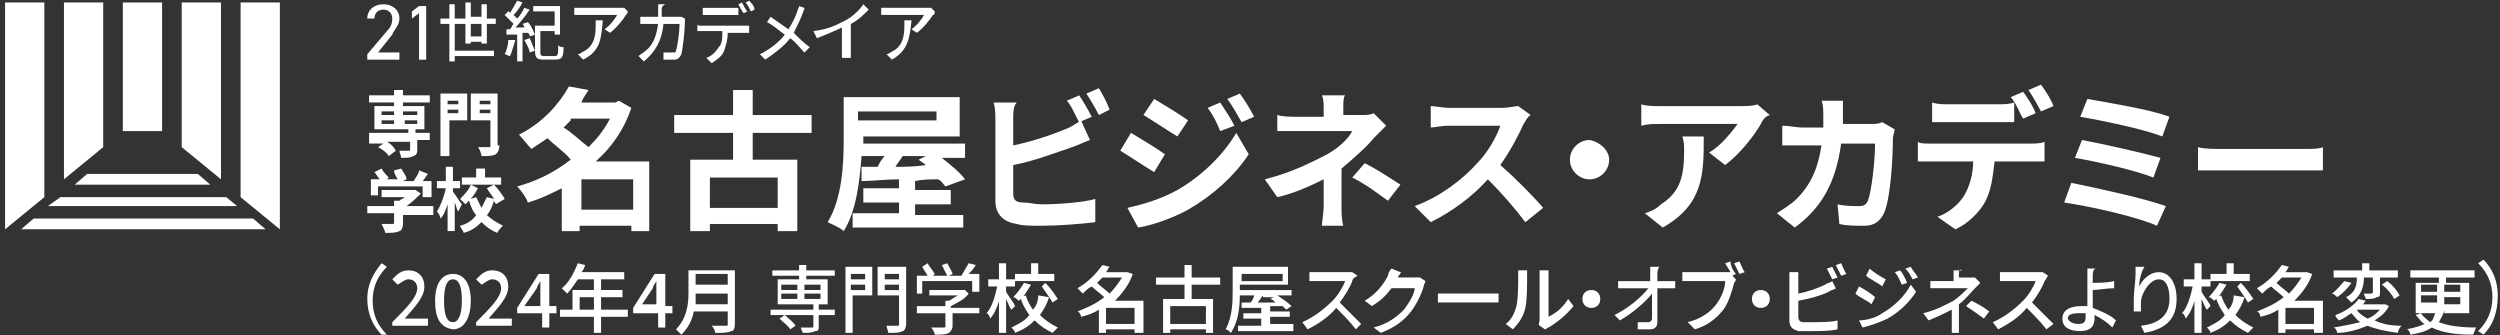 <svg width="425" height="57" viewBox="0 0 425 57" fill="none" xmlns="http://www.w3.org/2000/svg">
<rect x="0" y="0" width="425" height="57" fill="#333333" stroke="none"/>
<path d="M5.717 37.156L3.594 38.978H45.15L43.027 37.156H5.717Z" fill="white"/>
<path d="M38.478 33.516H10.268L8.145 35.034H40.298L38.478 33.516Z" fill="white"/>
<path d="M33.623 29.57H14.817L12.693 31.392H35.747L33.623 29.57Z" fill="white"/>
<path d="M7.537 33.517V0.422H0.863V38.982L7.537 33.517Z" fill="white"/>
<path d="M40.902 33.517V0.422H47.576V38.982L40.902 33.517Z" fill="white"/>
<path d="M17.546 25.015V0.422H10.873V30.48L17.546 25.015Z" fill="white"/>
<path d="M27.556 0.422H20.883V22.283H27.556V0.422Z" fill="white"/>
<path d="M37.566 30.48V0.422H30.893V25.015L37.566 30.48Z" fill="white"/>
<path d="M67.9 10.139H62.44V9.228L65.776 5.281C66.383 4.674 66.686 4.066 66.686 3.156C66.686 2.245 66.079 1.637 65.169 1.637C64.26 1.637 63.653 2.245 63.653 3.156H62.44C62.44 1.637 63.653 0.727 65.169 0.727C66.686 0.727 67.9 1.637 67.9 3.156C67.9 4.37 66.99 4.977 66.686 5.888L64.259 8.924H67.9V10.139Z" fill="white"/>
<path d="M72.45 10.14H71.237V2.246L70.023 3.157V1.942L71.237 1.031H72.45V10.14Z" fill="white"/>
<path d="M81.854 7.405V7.102H80.034V7.405H79.124V4.065H77.304V8.62H83.977V9.531H77.304V10.441H76.394V4.065H74.877V3.154H76.394V0.725H77.304V3.154H79.124V0.422H80.034V2.851H81.854V0.725H82.764V3.154H84.28V4.065H82.764V7.405H81.854ZM81.854 6.191V4.065H80.034V6.191H81.854Z" fill="white"/>
<path d="M87.615 6.797C87.312 7.708 87.008 8.922 86.705 9.529C86.402 9.529 86.098 9.226 85.795 9.226C86.098 8.619 86.402 7.708 86.402 6.797H87.615ZM89.738 3.761C90.345 4.368 90.648 5.279 90.952 5.886L90.042 6.19C90.042 5.886 90.042 5.886 89.738 5.582H88.828V10.44H87.918V5.886C87.312 5.886 86.705 5.886 86.098 5.886V4.975H86.705C87.008 4.671 87.008 4.368 87.312 4.064C87.008 3.761 86.402 3.153 85.795 2.546L86.402 1.939C86.402 1.939 86.705 1.939 86.705 2.243C87.008 1.635 87.615 0.724 87.918 0.117L88.828 0.421C88.525 1.028 87.918 1.939 87.312 2.546C87.615 2.85 87.615 2.85 87.918 3.153C88.525 2.546 88.828 1.939 89.132 1.332L90.042 1.635C89.435 2.546 88.525 3.761 87.615 4.671H89.132C89.132 4.671 89.132 4.368 88.828 4.064L89.738 3.761ZM90.042 6.493C90.345 7.1 90.648 8.011 90.952 8.619L90.042 8.922C90.042 8.315 89.435 7.404 89.132 6.797L90.042 6.493ZM94.288 9.529C94.895 9.529 94.895 9.226 94.895 7.708C95.198 8.011 95.502 8.011 95.805 8.011C95.805 9.833 95.502 10.137 94.288 10.137H92.468C91.255 10.137 90.952 9.833 90.952 8.619V4.368H94.288V1.939H90.648V1.028H95.198V5.886H94.288V5.279H91.862V8.922C91.862 9.226 91.862 9.529 92.468 9.529H94.288Z" fill="white"/>
<path d="M106.422 2.543C105.815 3.453 104.905 4.668 103.692 5.579L102.782 4.972C103.692 4.364 104.602 3.15 104.905 2.543H98.838C98.535 2.543 97.928 2.543 97.625 2.543V1.328C97.928 1.328 98.535 1.328 98.838 1.328H105.208C105.512 1.328 105.815 1.328 106.118 1.328L106.725 1.935C106.725 2.239 106.422 2.543 106.422 2.543ZM99.142 10.133L98.232 9.222C98.535 9.222 98.838 8.919 99.445 8.615C100.962 7.704 101.265 6.186 101.265 4.364C101.265 4.061 101.265 3.757 101.265 3.453H102.478C102.175 6.49 102.175 8.615 99.142 10.133Z" fill="white"/>
<path d="M112.49 1.637C112.49 1.941 112.49 2.245 112.49 2.852H114.917C115.22 2.852 115.524 2.852 115.827 2.852L116.434 3.156C116.434 3.459 116.434 3.459 116.434 3.763C116.434 4.977 116.13 8.013 115.827 9.228C115.524 9.835 115.22 10.139 114.614 10.139C114.007 10.139 113.4 10.139 112.794 10.139V8.924C113.4 8.924 114.007 8.924 114.31 8.924C114.614 8.924 114.917 8.924 114.917 8.621C115.22 7.71 115.524 5.281 115.524 4.066H112.794C112.49 7.103 111.277 8.924 109.457 10.442L108.547 9.532C108.85 9.228 109.457 8.924 109.76 8.621C110.974 7.71 111.58 6.192 111.884 4.066H110.064C109.76 4.066 109.154 4.066 108.85 4.066V2.852C109.154 2.852 109.76 2.852 110.064 2.852H111.884C111.884 2.548 111.884 2.245 111.884 1.637C111.884 1.334 111.884 1.03 111.884 0.727H113.097C112.49 1.03 112.49 1.334 112.49 1.637Z" fill="white"/>
<path d="M119.161 4.368H126.441C126.745 4.368 127.048 4.368 127.351 4.368V5.582C127.048 5.582 126.745 5.582 126.441 5.582H123.711C123.711 6.797 123.408 7.708 123.105 8.619C122.801 9.529 121.891 10.137 120.981 10.744L120.071 9.833C120.981 9.529 121.588 8.922 122.195 8.011C122.801 7.404 122.801 6.493 122.801 5.279H119.465C119.161 5.279 118.858 5.279 118.555 5.279V4.064C118.555 4.368 118.858 4.368 119.161 4.368ZM120.678 1.332H124.318C124.621 1.332 125.228 1.332 125.531 1.332V2.546C125.228 2.546 124.925 2.546 124.318 2.546H120.678C120.375 2.546 119.768 2.546 119.465 2.546V1.332C120.071 1.332 120.375 1.332 120.678 1.332ZM127.048 1.939L126.441 2.243C126.138 1.939 125.835 1.332 125.531 0.724L126.138 0.421C126.441 1.028 126.745 1.635 127.048 1.939ZM128.261 1.635L127.655 1.939C127.351 1.332 127.048 0.724 126.745 0.421L127.351 0.117C127.655 0.421 128.261 1.028 128.261 1.635Z" fill="white"/>
<path d="M136.452 2.246C136.149 3.157 135.542 4.371 134.935 5.586C135.845 6.496 136.755 7.407 137.665 8.015L136.755 8.925C135.845 8.015 135.239 7.104 134.329 6.496C133.419 7.711 131.902 8.925 130.082 10.14L129.172 9.229C130.992 8.318 132.509 7.104 133.419 5.889C132.509 5.282 131.599 4.371 130.385 3.764L130.992 2.853C131.902 3.46 133.115 4.371 134.025 4.978C134.632 4.067 135.239 2.853 135.542 1.942C135.542 1.638 135.845 1.335 135.845 1.031L136.755 1.335C136.755 1.638 136.452 2.246 136.452 2.246Z" fill="white"/>
<path d="M143.733 3.459C144.947 2.852 146.16 1.637 146.767 0.727L147.677 1.637C146.767 2.548 145.857 3.459 144.643 4.066V8.621C144.643 9.228 144.643 9.835 144.643 9.835H143.127C143.127 9.532 143.127 8.924 143.127 8.621V4.674C141.913 5.281 140.397 5.888 138.88 6.495L138.273 5.281C141.003 4.977 142.52 4.066 143.733 3.459Z" fill="white"/>
<path d="M158.597 2.543C157.991 3.453 157.081 4.668 155.867 5.579L154.957 4.972C155.867 4.364 156.777 3.15 157.081 2.543H151.014C150.711 2.543 150.104 2.543 149.801 2.543V1.328C150.104 1.328 150.711 1.328 151.014 1.328H157.384C157.687 1.328 157.991 1.328 158.294 1.328L158.901 1.935C158.901 2.239 158.901 2.543 158.597 2.543ZM151.621 10.133L150.711 9.222C151.014 9.222 151.317 8.919 151.924 8.615C153.441 7.704 153.744 6.186 153.744 4.364C153.744 4.061 153.744 3.757 153.744 3.453H154.957C154.654 6.49 154.351 8.615 151.621 10.133Z" fill="white"/>
<path d="M110.67 39.289H107.333V38.378H98.537V39.289H95.503V32.002C93.683 32.913 91.863 33.823 89.74 34.431C89.437 33.52 88.527 32.305 87.92 31.698C91.257 30.787 94.29 29.269 97.02 27.144C96.11 25.929 94.29 24.715 93.077 23.5C92.167 24.108 91.257 24.715 90.347 25.322C89.74 24.715 88.83 23.5 88.223 22.893C92.47 20.768 95.2 17.428 96.717 14.695L100.053 15.303C99.75 15.91 99.143 16.517 98.84 17.428H104.603L105.21 17.124L107.333 18.339C106.12 21.982 103.997 25.018 101.267 27.447H110.367V39.289H110.67ZM97.02 20.464C96.717 20.768 96.11 21.375 95.807 21.679C97.323 22.59 98.84 24.108 100.053 25.018C101.57 23.5 102.783 21.982 103.693 20.16H97.02V20.464ZM107.637 35.645V30.484H98.84V35.645H107.637Z" fill="white"/>
<path d="M127.96 22.592V27.146H135.543V39.291H132.207V38.076H120.68V39.291H117.343V27.146H124.623V22.592H114.613V19.555H124.623V15.305H127.96V19.555H137.97V22.592H127.96ZM132.207 30.182H120.68V35.344H132.207V30.182Z" fill="white"/>
<path d="M163.753 36.251V38.68H144.946V36.251H152.833V34.429H146.766V32H152.833V30.482C150.406 30.482 148.283 30.786 146.463 30.786V28.357H149.193C149.496 27.75 149.799 27.142 150.406 26.535H146.463C146.159 30.786 145.553 35.947 143.429 39.287C142.823 38.68 141.306 38.073 140.699 37.769C143.126 33.822 143.429 28.053 143.429 23.802V16.516H163.146V23.195H146.766V24.106V24.41H164.056V26.839H160.113C161.629 28.053 163.146 29.268 164.056 30.482L160.719 31.697C160.416 31.393 160.113 30.786 159.506 30.482C158.293 30.482 156.776 30.482 155.563 30.786V32.304H161.629V34.733H155.563V36.555H163.753V36.251ZM145.856 18.945V20.463H159.203V18.945H145.856ZM153.439 26.535C153.136 27.142 152.529 27.75 152.226 28.357C153.743 28.357 155.563 28.357 157.383 28.053C157.079 27.75 156.473 27.446 156.169 27.142L157.383 26.535H153.439Z" fill="white"/>
<path d="M172.247 19.858V24.716C175.28 24.109 178.92 22.894 181.044 21.983C181.954 21.68 182.863 21.072 183.773 20.465L185.29 23.805C184.38 24.109 183.167 24.716 182.257 25.02C179.527 25.93 175.583 27.448 172.247 28.056V32.914C172.247 34.128 172.853 34.432 174.067 34.432C174.977 34.432 175.887 34.735 177.1 34.735C179.83 34.735 184.077 34.432 186.2 33.825V37.772C183.773 38.075 179.83 38.379 177.1 38.379C175.28 38.379 173.763 38.379 172.853 38.075C170.73 37.772 169.213 36.557 169.213 34.128V20.162C169.213 19.554 169.213 18.34 168.91 17.429H172.853C172.247 18.036 172.247 19.251 172.247 19.858ZM185.594 19.858L183.47 20.769C182.863 19.858 182.257 18.036 181.347 17.125L183.47 16.215C184.077 17.125 184.987 18.643 185.594 19.858ZM188.627 18.643L186.807 19.554C186.2 18.34 185.29 16.822 184.683 15.911L186.807 15C187.413 15.911 188.324 17.733 188.627 18.643Z" fill="white"/>
<path d="M198.029 26.229L196.209 29.266C194.692 28.355 191.962 26.533 190.445 25.622L192.265 22.586C193.782 23.497 196.815 25.319 198.029 26.229ZM200.152 32.302C204.399 29.873 208.039 26.229 210.162 22.586L212.285 26.229C209.859 29.873 206.219 33.213 201.972 35.642C199.242 37.16 195.602 38.374 193.479 38.678L191.659 35.338C194.389 34.731 197.422 33.82 200.152 32.302ZM201.972 20.461L200.152 23.193C198.635 22.282 195.905 20.461 194.389 19.55L196.209 16.817C197.725 17.728 200.759 19.55 201.972 20.461ZM209.859 21.371L207.432 22.282C206.825 20.764 206.219 19.55 205.309 18.335L207.432 17.424C208.039 18.335 209.252 20.157 209.859 21.371ZM213.195 19.853L211.072 20.764C210.162 19.246 209.555 18.032 208.645 16.817L210.769 15.906C211.679 17.121 212.589 18.639 213.195 19.853Z" fill="white"/>
<path d="M228.362 18.336V19.551H231.396C232.306 19.551 232.912 19.551 233.519 19.247L235.642 21.372C235.036 21.98 234.126 22.891 233.519 23.498C232.306 25.016 230.182 26.838 228.059 28.659C228.059 30.785 228.059 33.517 228.059 35.035C228.059 35.946 228.059 37.464 228.362 38.375H224.722C224.722 37.768 225.026 36.25 225.026 35.035V30.481C222.599 31.696 219.869 32.91 217.139 33.517L215.016 30.481C219.869 29.267 223.206 27.445 225.632 26.23C227.756 25.016 229.272 23.498 229.879 22.283H220.476C219.566 22.283 218.049 22.283 217.139 22.283V19.551C218.049 19.854 219.566 19.854 220.476 19.854H225.026V18.64C225.026 17.729 225.026 16.818 224.722 16.211H228.666C228.362 16.515 228.362 17.425 228.362 18.336ZM229.879 30.177L232.002 27.748C234.429 28.963 235.642 29.874 238.069 31.392L235.946 34.125C233.822 32.606 232.306 31.392 229.879 30.177Z" fill="white"/>
<path d="M258.999 21.067C258.089 23.193 256.573 25.925 255.056 28.051C257.483 30.176 260.819 33.516 262.336 35.338L259.303 37.767C257.483 35.338 255.359 32.909 252.933 30.48C250.203 33.516 246.866 35.945 243.226 37.767L240.496 35.034C244.743 33.516 248.686 30.48 251.113 27.747C252.933 25.925 254.449 23.193 255.056 21.371H246.259C245.046 21.371 243.833 21.675 243.226 21.675V18.031C243.833 18.031 245.349 18.335 246.259 18.335H255.359C256.573 18.335 257.483 18.031 258.089 18.031L260.213 19.549C259.606 19.853 259.303 20.764 258.999 21.067Z" fill="white"/>
<path d="M273.56 27.145C273.56 28.966 272.043 30.484 270.223 30.484C268.403 30.484 266.887 28.966 266.887 27.145C266.887 25.323 268.403 23.805 270.223 23.805C272.043 24.108 273.56 25.626 273.56 27.145Z" fill="white"/>
<path d="M299.343 21.074C298.13 23.2 295.703 26.236 293.276 28.058L290.546 25.932C292.67 24.718 294.49 22.289 295.4 21.074H282.053C280.84 21.074 280.233 21.074 279.02 21.378V17.734C279.93 18.038 281.143 18.038 282.053 18.038H296.006C296.613 18.038 298.13 18.038 298.736 17.734L300.86 19.556C299.95 19.86 299.646 20.467 299.343 21.074ZM282.66 38.684L279.626 36.255C280.536 35.952 281.446 35.648 282.356 34.737C285.693 32.612 286.3 29.879 286.3 25.628C286.3 24.718 286.3 24.11 285.996 23.2H289.636C289.636 29.576 289.636 34.737 282.66 38.684Z" fill="white"/>
<path d="M313.298 18.643C313.298 19.554 313.298 20.161 313.298 21.072H318.151C318.758 21.072 319.364 21.072 319.971 20.768L322.094 21.983C322.094 22.287 321.791 23.197 321.791 23.501C321.791 26.234 321.488 33.52 320.274 36.253C319.668 37.468 318.758 38.379 316.938 38.379C315.421 38.379 313.904 38.379 312.691 38.075L312.388 34.735C313.601 35.039 315.118 35.039 316.028 35.039C316.938 35.039 317.241 34.735 317.544 34.128C318.151 32.61 318.758 27.448 318.758 24.412H312.994C312.084 31.092 309.658 35.342 305.108 38.682L302.074 36.253C302.984 35.646 304.501 34.735 305.411 33.824C307.838 31.395 309.051 28.663 309.658 24.715H306.321C305.411 24.715 303.894 24.715 302.984 24.715V21.376C304.198 21.376 305.411 21.679 306.321 21.679H309.961C309.961 21.072 309.961 20.161 309.961 19.554C309.961 18.947 309.961 17.732 309.658 17.125H313.298C313.298 17.125 313.298 18.036 313.298 18.643Z" fill="white"/>
<path d="M328.159 24.41H345.145C345.752 24.41 346.965 24.41 347.572 24.107V27.446C346.965 27.446 346.055 27.446 345.145 27.446H339.078C338.775 30.179 338.472 32.304 337.562 34.126C336.652 35.948 334.528 38.073 332.405 38.984L329.372 36.859C331.192 36.251 333.012 34.733 333.922 33.215C334.832 31.697 335.438 29.572 335.438 27.446H328.462C327.855 27.446 326.642 27.446 326.035 27.446V24.107C326.338 24.41 327.249 24.41 328.159 24.41ZM331.192 17.73H339.685C340.595 17.73 341.505 17.73 342.415 17.427V20.767C341.505 20.767 340.595 20.767 339.685 20.767H331.192C330.282 20.767 329.068 20.767 328.462 20.767V17.427C329.372 17.73 330.282 17.73 331.192 17.73ZM346.055 19.249L343.932 20.159C343.325 19.249 342.719 17.427 341.809 16.516L343.932 15.605C344.842 16.82 345.752 18.338 346.055 19.249ZM349.088 18.034L346.965 18.945C346.358 17.73 345.449 16.212 344.842 15.302L346.965 14.391C347.875 15.605 348.785 17.123 349.088 18.034Z" fill="white"/>
<path d="M368.2 35.038L366.683 38.377C363.347 36.859 355.157 35.038 350.91 34.43L352.123 31.09C356.673 32.001 364.863 33.823 368.2 35.038ZM367.29 26.84L366.077 30.18C363.043 28.965 356.37 27.447 352.73 26.84L353.943 23.804C357.28 24.411 363.953 25.929 367.29 26.84ZM368.807 19.857L367.593 23.196C364.56 21.982 357.28 20.464 353.64 19.857L354.853 16.82C358.19 17.428 365.773 18.642 368.807 19.857Z" fill="white"/>
<path d="M377.907 25.319H391.86C393.073 25.319 394.287 25.319 394.893 25.016V28.963C394.287 28.963 393.073 28.963 391.86 28.963H377.907C376.39 28.963 374.57 28.963 373.66 28.963V25.016C374.57 25.319 376.39 25.319 377.907 25.319Z" fill="white"/>
<path d="M64.868 44.75L65.778 45.357C64.261 46.875 63.351 48.697 63.351 51.126C63.351 53.555 64.261 55.377 65.778 56.895H64.868C63.351 55.377 62.441 53.251 62.441 50.822C62.441 48.09 63.655 46.268 64.868 44.75Z" fill="white"/>
<path d="M66.688 54.766C69.114 52.337 70.934 50.515 70.934 48.997C70.934 48.086 70.328 47.479 69.418 47.479C68.811 47.479 68.204 48.086 67.597 48.39L66.688 47.479C67.597 46.568 68.204 45.961 69.418 45.961C71.237 45.961 72.147 47.175 72.147 48.694C72.147 50.515 70.631 52.033 68.811 54.159C69.418 54.159 69.721 54.159 70.328 54.159H72.754V55.373H66.688V54.766Z" fill="white"/>
<path d="M73.969 51.125C73.969 48.088 75.182 46.57 77.002 46.57C78.822 46.57 80.035 48.088 80.035 51.125C80.035 54.161 78.822 55.983 77.002 55.983C74.879 55.679 73.969 54.161 73.969 51.125ZM78.519 51.125C78.519 48.392 77.912 47.481 77.002 47.481C76.092 47.481 75.485 48.392 75.485 51.125C75.485 53.857 76.092 54.768 77.002 54.768C77.912 54.768 78.519 53.554 78.519 51.125Z" fill="white"/>
<path d="M80.945 54.766C83.372 52.337 85.192 50.515 85.192 48.997C85.192 48.086 84.585 47.479 83.675 47.479C83.069 47.479 82.462 48.086 81.855 48.39L80.945 47.479C81.855 46.568 82.462 45.961 83.675 45.961C85.495 45.961 86.405 47.175 86.405 48.694C86.405 50.515 84.889 52.033 83.069 54.159C83.675 54.159 83.979 54.159 84.585 54.159H87.012V55.373H80.945V54.766Z" fill="white"/>
<path d="M91.865 53.25H87.922V52.339L91.562 46.57H93.382V52.035H94.595V53.25H93.382V55.679H92.168V53.25H91.865ZM91.865 52.035V49.606C91.865 48.999 91.865 48.392 91.865 47.785C91.562 48.392 91.258 48.696 91.258 48.999L89.135 52.035H91.865Z" fill="white"/>
<path d="M106.728 53.859H102.178V56.591H100.965V53.859H95.201V52.644H97.325V49.304H100.965V47.483H98.234C97.628 48.394 97.021 49.304 96.415 49.912C96.111 49.608 95.808 49.304 95.504 49.001C96.718 48.09 97.628 46.268 98.234 44.75L99.448 45.054C99.448 45.357 99.144 45.965 98.841 46.268H106.121V47.483H102.178V49.304H105.818V50.519H102.178V52.644H106.728V53.859ZM100.965 52.644V50.519H98.538V52.644H100.965Z" fill="white"/>
<path d="M111.582 53.25H107.639V52.339L111.279 46.57H113.099V52.035H114.312V53.25H113.099V55.679H111.885V53.25H111.582ZM111.582 52.035V49.606C111.582 48.999 111.582 48.392 111.582 47.785C111.279 48.392 110.975 48.696 110.975 48.999L109.155 51.732H111.582V52.035Z" fill="white"/>
<path d="M124.928 55.07C124.928 55.98 124.625 56.284 124.321 56.284C123.715 56.588 122.805 56.588 121.591 56.588C121.591 56.284 121.288 55.677 120.985 55.373C121.895 55.373 123.108 55.373 123.411 55.373C123.715 55.373 123.715 55.373 123.715 55.07V52.944H117.951C117.648 54.462 117.041 55.677 115.828 56.891C115.525 56.588 115.221 56.284 114.918 55.98C116.738 54.159 117.041 51.73 117.041 49.908V45.961H124.928V55.07ZM123.715 51.73V49.908H118.255C118.255 50.515 118.255 51.123 118.255 51.73H123.715ZM118.255 46.568V48.39H123.715V46.568H118.255Z" fill="white"/>
<path d="M141.914 53.556H139.184V55.378C139.184 55.985 139.184 56.289 138.577 56.289C137.971 56.592 137.364 56.592 136.454 56.592C136.454 56.289 136.151 55.985 136.151 55.681C136.757 55.681 137.667 55.681 137.971 55.681C138.274 55.681 138.274 55.681 138.274 55.378V53.556H130.994V52.645H138.274V51.734H132.207V47.484H135.847V46.876H131.297V45.966H135.847V45.055H137.061V45.966H141.914V46.876H137.061V47.484H140.701V51.734H139.184V52.645H141.914V53.556ZM134.331 55.985C134.027 55.378 133.117 54.771 132.511 54.163L133.421 53.556C134.027 54.163 134.937 54.771 135.241 55.378L134.331 55.985ZM132.814 49.305H135.544V48.395H132.814V49.305ZM132.814 50.824H135.544V49.913H132.814V50.824ZM136.757 48.395V49.305H139.487V48.395H136.757ZM139.487 49.913H136.757V50.824H139.487V49.913Z" fill="white"/>
<path d="M148.284 50.217H144.948V56.593H143.734V45.359H148.284V50.217ZM144.644 46.574V47.485H147.071V46.574H144.644ZM147.071 49.306V48.396H144.644V49.306H147.071ZM154.048 55.075C154.048 55.682 153.744 56.29 153.441 56.29C152.834 56.593 152.228 56.593 151.014 56.593C151.014 56.29 150.711 55.682 150.711 55.379C151.621 55.379 152.531 55.379 152.531 55.379C152.834 55.379 152.834 55.379 152.834 55.075V50.217H149.194V45.359H154.048V55.075ZM150.408 46.574V47.485H152.834V46.574H150.408ZM152.834 49.306V48.396H150.408V49.306H152.834Z" fill="white"/>
<path d="M166.789 53.251H161.936V55.377C161.936 55.984 161.632 56.288 161.329 56.591C160.722 56.895 160.116 56.895 158.902 56.895C158.902 56.591 158.599 55.984 158.296 55.68C159.206 55.68 160.116 55.68 160.419 55.68C160.722 55.68 160.722 55.68 160.722 55.377V53.251H155.869V52.037H160.722V51.126H161.329C161.936 50.822 162.239 50.519 162.846 50.215H157.992V49.304H163.756H164.059L164.666 49.912C164.059 50.822 162.846 51.43 161.632 52.037V52.34H166.486V53.251H166.789ZM157.082 49.912H155.869V46.875H157.689C157.386 46.268 157.082 45.965 156.779 45.357L157.689 44.75C157.992 45.357 158.599 45.965 158.902 46.572L158.599 46.875H161.026C160.722 46.268 160.419 45.661 160.116 45.054L161.026 44.75C161.329 45.357 161.936 46.268 161.936 46.572L161.329 46.875H163.452C163.756 46.268 164.362 45.357 164.666 44.75L165.879 45.054C165.576 45.661 164.969 46.268 164.666 46.572H166.486V49.608H165.272V47.786H156.779V49.912H157.082Z" fill="white"/>
<path d="M171.946 52.644C171.643 52.34 171.339 51.43 171.036 50.822V56.591H169.823V51.126C169.519 52.34 168.913 53.555 168.306 54.162C168.306 53.859 168.003 53.251 167.699 53.251C168.609 52.34 169.216 50.215 169.519 48.697H168.003V47.483H169.823V44.75H171.036V47.483H172.553V48.697H171.036V49.608C171.339 50.215 172.553 51.733 172.553 52.037L171.946 52.644ZM178.316 50.519C178.013 51.733 177.406 52.644 176.799 53.555C177.709 54.466 178.619 55.073 179.833 55.68C179.529 55.984 179.226 56.288 178.923 56.591C177.709 55.984 176.799 55.377 175.889 54.466C174.979 55.377 174.069 55.984 172.553 56.591C172.553 56.288 172.249 55.984 171.946 55.68C173.159 55.073 174.373 54.466 174.979 53.555C174.373 52.644 173.766 51.733 173.463 50.519L174.373 50.215C174.676 51.126 174.979 51.733 175.586 52.644C176.193 52.037 176.496 51.126 176.496 50.215L178.316 50.519ZM175.283 48.394C174.676 49.304 174.069 50.519 173.159 51.126C172.856 50.822 172.553 50.519 172.249 50.519C172.856 49.912 173.766 48.697 174.069 48.09L175.283 48.394ZM179.529 47.786H172.553V46.572H175.283V44.75H176.496V46.572H179.226V47.786H179.529ZM177.709 48.09C178.619 49.001 179.226 49.912 179.833 50.822L178.923 51.43C178.619 50.822 177.709 49.608 177.103 48.697L177.709 48.09Z" fill="white"/>
<path d="M194.088 56.592H192.875V55.985H188.021V56.592H186.808V52.645C185.898 53.252 184.988 53.556 183.775 53.86C183.775 53.556 183.471 52.949 183.168 52.949C184.685 52.342 186.201 51.734 187.718 50.52C187.111 49.913 186.201 49.305 185.595 48.698C184.988 49.002 184.685 49.305 184.078 49.913C183.775 49.609 183.471 49.305 183.168 49.002C185.291 47.787 186.505 46.269 187.415 45.055L188.628 45.358C188.325 45.662 188.325 45.965 188.021 46.269H191.358H191.661L192.571 46.573C191.965 48.395 190.751 49.913 189.538 51.127H194.391V56.592H194.088ZM187.415 47.18C187.111 47.484 186.808 47.787 186.505 48.091C187.111 48.698 188.021 49.305 188.628 49.913C189.538 49.002 190.145 48.091 190.751 47.18H187.415ZM192.875 55.074V52.342H188.021V55.074H192.875Z" fill="white"/>
<path d="M202.58 48.395V50.824H206.22V56.592H205.007V55.985H198.94V56.592H197.727V50.824H201.367V48.395H196.514V47.18H201.367V45.055H202.58V47.18H207.434V48.395H202.58ZM205.007 52.038H198.94V55.074H205.007V52.038Z" fill="white"/>
<path d="M219.87 55.379V56.29H210.467V55.379H214.41V54.164H211.377V53.254H214.41V52.343H211.074V51.432C211.377 51.432 211.984 51.432 212.59 51.432C212.894 51.128 213.197 50.521 213.197 50.217H210.77C210.77 52.343 210.467 54.772 209.254 56.593C208.95 56.29 208.647 55.986 208.344 55.986C209.557 53.861 209.557 51.128 209.557 49.003V45.359H218.96V48.396H210.77V49.003V49.306H219.567V50.217H217.14C218.05 50.825 218.96 51.432 219.567 52.039L218.657 52.646C218.354 52.343 218.354 52.343 218.05 52.039H215.927V52.95H219.264V53.861H215.927V55.075H219.87V55.379ZM211.074 46.574V47.788H218.05V46.574H211.074ZM214.714 50.217C214.41 50.521 214.107 51.128 213.804 51.432C214.714 51.432 215.927 51.432 216.837 51.432C216.534 51.128 216.23 50.825 215.927 50.825L216.534 50.521H214.714V50.217Z" fill="white"/>
<path d="M229.882 47.784C229.579 48.695 228.669 50.213 227.759 51.427C228.972 52.642 230.489 54.16 231.399 55.071L230.489 55.981C229.579 54.767 228.365 53.553 227.152 52.338C225.939 53.856 224.119 55.071 222.299 55.981L221.389 54.767C223.512 53.856 225.332 52.338 226.545 51.124C227.455 50.213 228.365 48.695 228.669 47.784H224.119C223.512 47.784 222.905 47.784 222.602 47.784V46.266C222.905 46.266 223.512 46.266 224.119 46.266H228.669C229.275 46.266 229.579 46.266 229.882 46.266L230.792 46.873C230.185 47.176 229.882 47.48 229.882 47.784Z" fill="white"/>
<path d="M237.767 46.871C237.767 46.871 237.767 47.174 237.464 47.174H240.497C240.801 47.174 241.104 47.174 241.407 47.174L242.317 47.782C242.317 48.085 242.014 48.389 242.014 48.693C241.711 49.907 240.801 51.729 239.891 52.943C238.677 54.461 237.161 55.676 234.734 56.587L233.521 55.676C235.947 55.069 237.464 53.854 238.677 52.639C239.587 51.425 240.497 49.907 240.497 48.996H236.554C235.644 50.211 234.734 51.121 233.217 52.032L232.004 51.121C234.127 49.907 235.341 48.085 235.947 46.871C235.947 46.567 236.251 45.96 236.554 45.656L238.071 46.264C238.374 45.96 238.071 46.567 237.767 46.871Z" fill="white"/>
<path d="M246.261 49.906H253.238C253.845 49.906 254.451 49.906 254.755 49.906V51.424C254.451 51.424 253.845 51.424 253.238 51.424H246.261C245.655 51.424 244.745 51.424 244.441 51.424V49.906C244.745 49.906 245.655 49.906 246.261 49.906Z" fill="white"/>
<path d="M257.789 52.033C258.092 50.819 258.092 48.39 258.092 46.872C258.092 46.568 258.092 46.265 258.092 45.961H259.609C259.609 45.961 259.609 46.568 259.609 46.872C259.609 48.39 259.609 51.123 259.305 52.337C259.002 53.855 258.092 55.07 257.182 55.98L255.969 55.07C256.879 54.462 257.485 53.248 257.789 52.033ZM261.732 54.462V46.872C261.732 46.265 261.732 45.961 261.732 45.961H263.249C263.249 45.961 263.249 46.568 263.249 46.872V53.855C264.462 53.248 265.675 52.337 266.585 50.819L267.495 52.033C266.282 53.551 264.765 54.766 263.249 55.677C262.945 55.677 262.945 55.98 262.642 55.98L261.732 55.373C261.429 55.07 261.732 54.766 261.732 54.462Z" fill="white"/>
<path d="M272.045 50.823C272.045 51.734 271.438 52.341 270.528 52.341C269.618 52.341 269.012 51.734 269.012 50.823C269.012 49.912 269.618 49.305 270.528 49.305C271.438 49.305 272.045 49.912 272.045 50.823Z" fill="white"/>
<path d="M281.751 46.574C281.751 46.877 281.751 47.181 281.751 47.788H283.571C283.874 47.788 284.481 47.788 284.784 47.788V49.003C284.481 49.003 283.874 49.003 283.571 49.003H281.751C281.751 50.825 281.751 53.254 281.751 54.772C281.751 55.379 281.447 55.986 280.537 55.986C279.931 55.986 279.021 55.986 278.414 55.986V54.772C279.021 54.772 279.627 54.772 280.234 54.772C280.537 54.772 280.841 54.468 280.841 54.164C280.841 53.254 280.841 51.735 280.841 49.914C279.627 51.432 277.504 53.254 275.381 54.468L274.471 53.557C276.897 52.343 279.021 50.521 280.234 49.003H276.291C275.987 49.003 275.381 49.003 275.077 49.003V47.788C275.381 47.788 275.987 47.788 276.291 47.788H280.537C280.537 47.485 280.537 46.877 280.537 46.574C280.537 45.967 280.537 45.663 280.537 45.359H282.054C281.751 45.967 281.751 46.27 281.751 46.574Z" fill="white"/>
<path d="M295.1 46.571L294.493 46.874L295.1 47.481C295.1 47.785 294.797 48.089 294.797 48.089C294.493 49.303 293.887 51.429 292.977 52.643C291.763 54.161 290.247 55.376 288.123 55.983L286.91 54.768C289.337 54.161 290.853 52.947 291.763 51.732C292.673 50.518 293.28 49 293.28 47.785H287.213C286.607 47.785 286.303 47.785 286 47.785V46.267C286.303 46.267 286.91 46.267 287.517 46.267H293.583C293.887 46.267 293.887 46.267 294.19 46.267C293.887 45.66 293.583 45.356 293.28 44.749L294.19 44.445C294.19 45.356 294.797 46.267 295.1 46.571ZM296.617 46.267L295.707 46.571C295.403 45.963 295.1 45.356 294.797 44.749L295.707 44.445C296.01 45.053 296.313 45.963 296.617 46.267Z" fill="white"/>
<path d="M300.861 50.823C300.861 51.734 300.255 52.341 299.345 52.341C298.435 52.341 297.828 51.734 297.828 50.823C297.828 49.912 298.435 49.305 299.345 49.305C300.255 49.305 300.861 49.912 300.861 50.823Z" fill="white"/>
<path d="M305.714 47.179V49.912C307.231 49.608 309.051 49.001 310.264 48.394C310.567 48.09 311.174 48.09 311.477 47.786L312.084 49.001C311.781 49.304 311.174 49.304 310.871 49.608C309.657 50.215 307.534 50.822 305.714 51.126V53.859C305.714 54.466 306.017 54.77 306.624 54.77C306.927 54.77 307.534 54.77 308.141 54.77C309.354 54.77 311.477 54.77 312.387 54.466V55.984C311.174 56.288 309.354 56.288 307.837 56.288C306.927 56.288 306.321 56.288 305.714 56.288C304.804 55.984 304.197 55.68 304.197 54.466V47.483C304.197 47.179 304.197 46.572 304.197 46.268H305.714C305.714 46.268 305.714 46.875 305.714 47.179ZM312.387 47.179L311.477 47.483C311.174 46.875 310.871 46.268 310.567 45.661L311.477 45.357C311.781 45.965 312.084 46.572 312.387 47.179ZM313.904 46.572L312.994 46.875C312.691 46.268 312.387 45.661 312.084 45.054L312.994 44.75C313.297 45.357 313.601 46.268 313.904 46.572Z" fill="white"/>
<path d="M318.759 50.521L318.152 51.735C317.545 51.128 316.029 50.521 315.422 49.914L316.029 48.699C316.635 49.003 318.152 49.914 318.759 50.521ZM319.972 53.254C322.095 52.039 323.915 50.217 324.825 48.396L325.735 49.61C324.522 51.432 323.005 52.95 320.882 54.164C319.669 54.772 317.849 55.379 316.635 55.682L316.029 54.468C316.939 54.468 318.759 54.164 319.972 53.254ZM320.579 47.485L319.972 48.699C319.365 48.092 317.849 47.485 317.242 46.877L317.849 45.663C318.455 46.27 319.972 47.181 320.579 47.485ZM324.219 48.092L323.309 48.396C323.005 47.788 322.702 46.877 322.095 46.27L323.005 45.967C323.612 46.574 323.915 47.485 324.219 48.092ZM326.039 47.181L325.129 47.485C324.825 46.877 324.522 46.27 323.915 45.663L324.825 45.359C325.129 45.967 325.735 46.574 326.039 47.181Z" fill="white"/>
<path d="M333.016 46.57V47.177H334.836C335.139 47.177 335.443 47.177 335.746 47.177L336.656 48.088C336.353 48.392 336.049 48.696 335.746 48.999C335.139 49.606 334.229 50.821 333.016 51.732V55.072C333.016 55.679 333.016 56.286 333.016 56.59H331.803C331.803 56.286 331.803 55.679 331.803 55.072V52.642C330.589 53.25 329.376 53.857 327.859 54.464L326.949 53.25C329.376 52.642 330.893 51.732 332.106 51.124C333.016 50.517 333.926 49.606 334.533 48.999H329.679C329.376 48.999 328.466 48.999 328.163 48.999V47.785C328.466 47.785 329.376 47.785 329.679 47.785H332.106V47.177C332.106 46.874 332.106 46.267 332.106 45.963H333.623C333.016 45.659 333.016 45.963 333.016 46.57ZM334.229 52.035L335.139 51.124C336.353 51.732 336.959 52.035 338.173 52.946L337.263 54.161C336.049 53.25 335.139 52.642 334.229 52.035Z" fill="white"/>
<path d="M347.574 47.784C347.271 48.695 346.361 50.213 345.451 51.427C346.664 52.642 348.181 54.16 349.091 55.071L347.877 55.981C346.967 54.767 345.754 53.553 344.541 52.338C343.327 53.856 341.507 55.071 339.687 55.981L338.777 54.767C340.901 53.856 342.721 52.338 343.934 51.124C344.844 50.213 345.754 48.695 346.057 47.784H341.507C340.901 47.784 340.294 47.784 339.991 47.784V46.266C340.294 46.266 340.901 46.266 341.507 46.266H346.057C346.664 46.266 346.967 46.266 347.271 46.266L348.181 46.873C347.877 47.176 347.877 47.48 347.574 47.784Z" fill="white"/>
<path d="M355.766 46.871C355.766 47.174 355.766 47.478 355.766 48.085C356.676 48.085 358.193 48.085 359.406 47.782V48.996C358.193 48.996 356.676 49.3 355.766 49.3C355.766 50.211 355.766 51.425 355.766 52.336C357.283 52.943 358.799 53.55 359.709 54.461L359.103 55.676C358.193 54.765 357.283 54.158 356.069 53.55C356.069 53.854 356.069 54.158 356.069 54.158C356.069 55.372 355.463 56.283 353.643 56.283C351.823 56.283 350.609 55.676 350.609 54.158C350.609 52.943 351.519 52.032 353.946 52.032C354.249 52.032 354.553 52.032 354.856 52.032C354.856 51.121 354.856 49.907 354.856 49.3C354.856 48.693 354.856 47.478 354.856 47.174C354.856 46.567 354.856 45.96 354.856 45.656H356.373C355.766 45.656 355.766 46.567 355.766 46.871ZM353.339 55.069C354.249 55.069 354.553 54.765 354.553 53.854C354.553 53.55 354.553 53.55 354.553 53.247C354.249 53.247 353.946 53.247 353.339 53.247C352.126 53.247 351.519 53.55 351.519 54.158C351.823 54.765 352.429 55.069 353.339 55.069Z" fill="white"/>
<path d="M363.652 48.699C364.259 47.485 365.472 46.27 366.989 46.27C368.809 46.27 370.022 48.092 370.022 50.825C370.022 54.468 367.899 55.986 364.562 56.593L363.956 55.379C366.686 55.075 368.809 53.861 368.809 50.825C368.809 48.699 368.202 47.485 366.989 47.485C365.472 47.485 363.956 49.914 363.956 51.432C363.956 51.735 363.956 52.343 363.956 52.95H362.742C362.742 52.343 362.742 51.735 362.742 50.825C362.742 49.61 363.046 47.788 363.046 46.574C363.046 46.27 363.046 45.663 363.046 45.359H364.562C363.956 46.27 363.652 47.788 363.652 48.699Z" fill="white"/>
<path d="M375.178 52.644C374.875 52.34 374.572 51.43 374.268 50.822V56.591H373.055V51.126C372.752 52.34 372.145 53.555 371.538 54.162C371.538 53.859 371.235 53.251 370.932 53.251C371.842 52.34 372.448 50.215 372.752 48.697H371.235V47.483H373.055V44.75H374.268V47.483H375.785V48.697H374.268V49.608C374.572 50.215 375.785 51.733 375.785 52.037L375.178 52.644ZM381.548 50.519C381.245 51.733 380.638 52.644 380.032 53.555C380.942 54.466 381.852 55.073 383.065 55.68C382.762 55.984 382.458 56.288 382.155 56.591C380.942 55.984 380.032 55.377 379.122 54.466C378.212 55.377 377.302 55.984 375.785 56.591C375.785 56.288 375.482 55.984 375.178 55.68C376.392 55.073 377.605 54.466 378.212 53.555C377.605 52.644 376.998 51.733 376.695 50.519L377.605 50.215C377.908 51.126 378.212 51.733 378.818 52.644C379.425 52.037 379.728 51.126 379.728 50.215L381.548 50.519ZM378.515 48.394C377.908 49.304 377.302 50.519 376.392 51.126C376.088 50.822 375.785 50.519 375.482 50.519C376.088 49.912 376.998 48.697 377.302 48.09L378.515 48.394ZM382.762 47.786H375.785V46.572H378.515V44.75H379.728V46.572H382.458V47.786H382.762ZM380.942 48.09C381.852 49.001 382.458 49.912 383.065 50.822L382.155 51.43C381.852 50.822 380.942 49.608 380.335 48.697L380.942 48.09Z" fill="white"/>
<path d="M394.592 56.592H393.379V55.985H388.525V56.592H387.312V52.645C386.402 53.252 385.492 53.556 384.279 53.86C384.279 53.556 383.975 52.949 383.672 52.949C385.189 52.342 386.705 51.734 388.222 50.52C387.615 49.913 386.705 49.305 386.099 48.698C385.492 49.002 385.189 49.305 384.582 49.913C384.279 49.609 383.975 49.305 383.672 49.002C385.795 47.787 387.009 46.269 387.919 45.055L389.132 45.358C388.829 45.662 388.829 45.965 388.525 46.269H391.862H392.165L393.075 46.573C392.469 48.395 391.255 49.913 390.042 51.127H394.895V56.592H394.592ZM387.919 47.18C387.615 47.484 387.312 47.787 387.009 48.091C387.615 48.698 388.525 49.305 389.132 49.913C390.042 49.002 390.649 48.091 391.255 47.18H387.919ZM393.379 55.074V52.342H388.525V55.074H393.379Z" fill="white"/>
<path d="M406.117 52.037C405.51 53.251 404.6 53.859 403.69 54.466C404.903 55.073 406.42 55.377 408.24 55.377C407.937 55.68 407.633 56.288 407.633 56.591C405.51 56.288 403.993 55.984 402.477 55.377C400.96 55.984 399.14 56.591 397.32 56.591C397.32 56.288 397.017 55.68 396.713 55.68C398.533 55.377 400.05 55.073 401.263 54.77C400.657 54.466 400.353 53.859 399.747 53.251C399.14 53.555 398.533 54.162 397.623 54.466C397.32 54.162 397.017 53.859 397.017 53.555C398.837 52.948 400.353 51.733 400.96 50.822L402.173 51.126C401.87 51.43 401.87 51.733 401.567 51.733H405.207H405.51L406.117 52.037ZM399.747 48.09C399.14 49.001 398.23 49.912 397.32 50.519C397.017 50.215 396.713 49.912 396.41 49.912C397.32 49.304 397.927 48.394 398.533 47.786L399.747 48.09ZM401.87 47.179C401.87 48.394 401.567 50.215 399.747 51.43C399.443 51.126 399.14 50.822 398.837 50.519C400.657 49.608 400.657 48.09 400.657 47.179H396.713V45.965H401.567V44.75H402.78V45.965H407.633V47.179H404.6V49.608C404.6 50.215 404.6 50.519 403.993 50.519C403.69 50.822 403.083 50.822 402.173 50.822C402.173 50.519 401.87 50.215 401.87 49.912C402.477 49.912 402.78 49.912 403.083 49.912C403.083 49.912 403.387 49.912 403.387 49.608V47.179H401.87ZM400.657 52.644C400.96 53.251 401.87 53.859 402.477 54.162C403.387 53.859 403.993 53.251 404.6 52.644H400.657ZM405.813 47.786C406.723 48.394 407.633 49.608 407.937 50.215L407.027 50.822C406.723 50.215 405.813 49.001 404.903 48.394L405.813 47.786Z" fill="white"/>
<path d="M415.52 52.641C415.52 53.248 414.914 54.159 414.61 54.766C416.127 55.373 418.25 55.677 420.98 55.677C420.677 55.98 420.677 56.588 420.374 56.891C417.644 56.891 415.217 56.588 413.397 55.677C412.487 56.284 411.577 56.588 409.757 56.891C409.757 56.588 409.454 55.98 409.15 55.98C410.667 55.677 411.577 55.373 412.184 55.07C411.577 54.766 411.274 54.159 410.667 53.551L411.577 53.248C411.88 53.855 412.487 54.159 413.094 54.766C413.7 54.462 413.7 53.855 414.004 53.248H410.667V48.086H414.61V47.175H409.757V45.961H420.677V47.175H415.824V48.086H419.767V53.248H415.52V52.641ZM411.577 49.604H414.307V48.39H411.577V49.604ZM414.307 51.426C414.307 51.123 414.307 51.123 414.307 50.819V50.212H411.577V51.426H414.307ZM418.25 50.515H415.52V51.123C415.52 51.426 415.52 51.426 415.52 51.73H418.25V50.515ZM415.52 48.39V49.604H418.25V48.39H415.52Z" fill="white"/>
<path d="M422.195 56.893L421.285 56.285C422.802 54.767 423.712 52.946 423.712 50.517C423.712 48.088 422.802 46.266 421.285 44.748L422.195 44.141C423.712 45.659 424.622 47.784 424.622 50.213C424.622 53.249 423.712 55.375 422.195 56.893Z" fill="white"/>
<path d="M73.361 23.798H70.934V25.316C70.934 25.924 70.934 26.227 70.328 26.531C69.721 26.834 69.114 26.834 68.204 26.834C68.204 26.531 67.901 25.924 67.901 25.62C68.507 25.62 69.418 25.62 69.418 25.62C69.721 25.62 69.721 25.62 69.721 25.316V24.102H65.778C66.384 24.405 66.991 25.013 67.294 25.62L66.081 26.531C65.778 25.924 64.868 25.316 64.261 25.013L65.171 24.405H62.744V22.584H69.418V21.977H63.654V18.029H66.991V17.422H62.744V16.208H66.991V15.297H68.507V16.208H73.058V17.422H68.507V18.029H72.147V21.977H70.631V22.584H73.058V23.798H73.361ZM64.868 19.548H66.991V18.94H64.868V19.548ZM64.868 21.066H66.991V20.458H64.868V21.066ZM68.507 18.94V19.548H70.934V18.94H68.507ZM70.934 20.458H68.811V21.066H70.934V20.458Z" fill="white"/>
<path d="M79.429 20.461H76.396V26.533H74.879V15.906H79.429V20.461ZM76.092 17.121V17.728H77.912V17.121H76.092ZM77.912 19.246V18.639H76.092V19.246H77.912ZM84.889 24.711C84.889 25.622 84.586 25.926 84.282 26.229C83.676 26.533 83.069 26.533 81.856 26.533C81.856 26.229 81.552 25.319 81.249 25.015C81.856 25.015 82.766 25.015 83.069 25.015C83.372 25.015 83.372 25.015 83.372 24.711V20.461H80.036V15.906H84.586V24.711H84.889ZM81.552 17.121V17.728H83.372V17.121H81.552ZM83.372 19.246V18.639H81.552V19.246H83.372Z" fill="white"/>
<path d="M73.058 36.55H68.508V38.069C68.508 38.676 68.205 39.283 67.901 39.283C67.295 39.587 66.688 39.587 65.475 39.587C65.475 39.283 65.171 38.676 64.868 38.069C65.475 38.069 66.385 38.069 66.688 38.069C66.991 38.069 66.991 38.069 66.991 37.765V36.247H62.441V35.032H66.991V34.121H67.901C68.205 33.818 68.508 33.818 68.811 33.514H64.868V32.3H70.328H70.631L71.541 32.907C70.935 33.514 70.025 34.425 69.115 35.032H73.665V36.55H73.058ZM64.261 33.211H63.048V30.478H64.565C64.261 30.174 63.958 29.567 63.655 29.264L64.868 28.656C65.171 29.264 65.778 29.871 66.081 30.174L65.778 30.478H67.598C67.295 29.871 66.991 29.567 66.991 28.96L68.205 28.656C68.508 29.264 69.115 29.871 69.115 30.478L68.508 30.782H70.328C70.631 30.174 71.238 29.567 71.238 28.96L72.755 29.567C72.451 29.871 72.148 30.478 71.845 30.782H73.361V33.514H71.845V31.692H64.261V33.211Z" fill="white"/>
<path d="M77.912 35.942C77.608 35.639 77.608 35.031 77.305 34.424V39.282H76.091V34.728C75.788 35.639 75.485 36.549 74.878 37.157C74.878 36.853 74.575 36.246 74.272 35.942C74.878 35.031 75.485 33.513 75.788 31.995H74.272V30.78H75.788V28.352H77.001V30.78H78.215V31.995H77.001V32.602C77.305 32.906 78.215 34.424 78.518 34.728L77.912 35.942ZM84.281 34.728C84.281 34.424 83.978 34.424 83.978 34.12C83.675 35.031 83.371 35.942 82.765 36.549C83.371 37.157 84.281 37.764 85.495 38.371C85.192 38.675 84.585 39.282 84.585 39.586C83.675 39.282 82.765 38.675 81.855 37.764C80.945 38.675 80.035 39.282 78.822 39.586C78.822 39.282 78.215 38.675 78.215 38.371C79.428 38.067 80.338 37.46 80.945 36.549C80.338 35.942 80.035 35.031 79.731 34.12C79.428 34.424 79.428 34.424 79.125 34.728C78.822 34.424 78.518 34.12 78.215 33.817C78.822 33.209 79.731 32.299 80.035 31.388L81.248 31.995C80.945 32.602 80.338 33.513 80.035 33.817L80.945 33.513C81.248 34.12 81.552 34.728 81.855 35.335C82.158 34.728 82.462 34.12 82.765 33.513L83.978 33.817C83.675 33.209 83.068 32.602 82.765 31.995L83.978 31.388C84.585 31.995 85.495 33.209 85.798 33.817L84.281 34.728ZM85.192 31.388H78.518V30.173H80.945V28.655H82.462V30.173H85.192V31.388Z" fill="white"/>
</svg>
